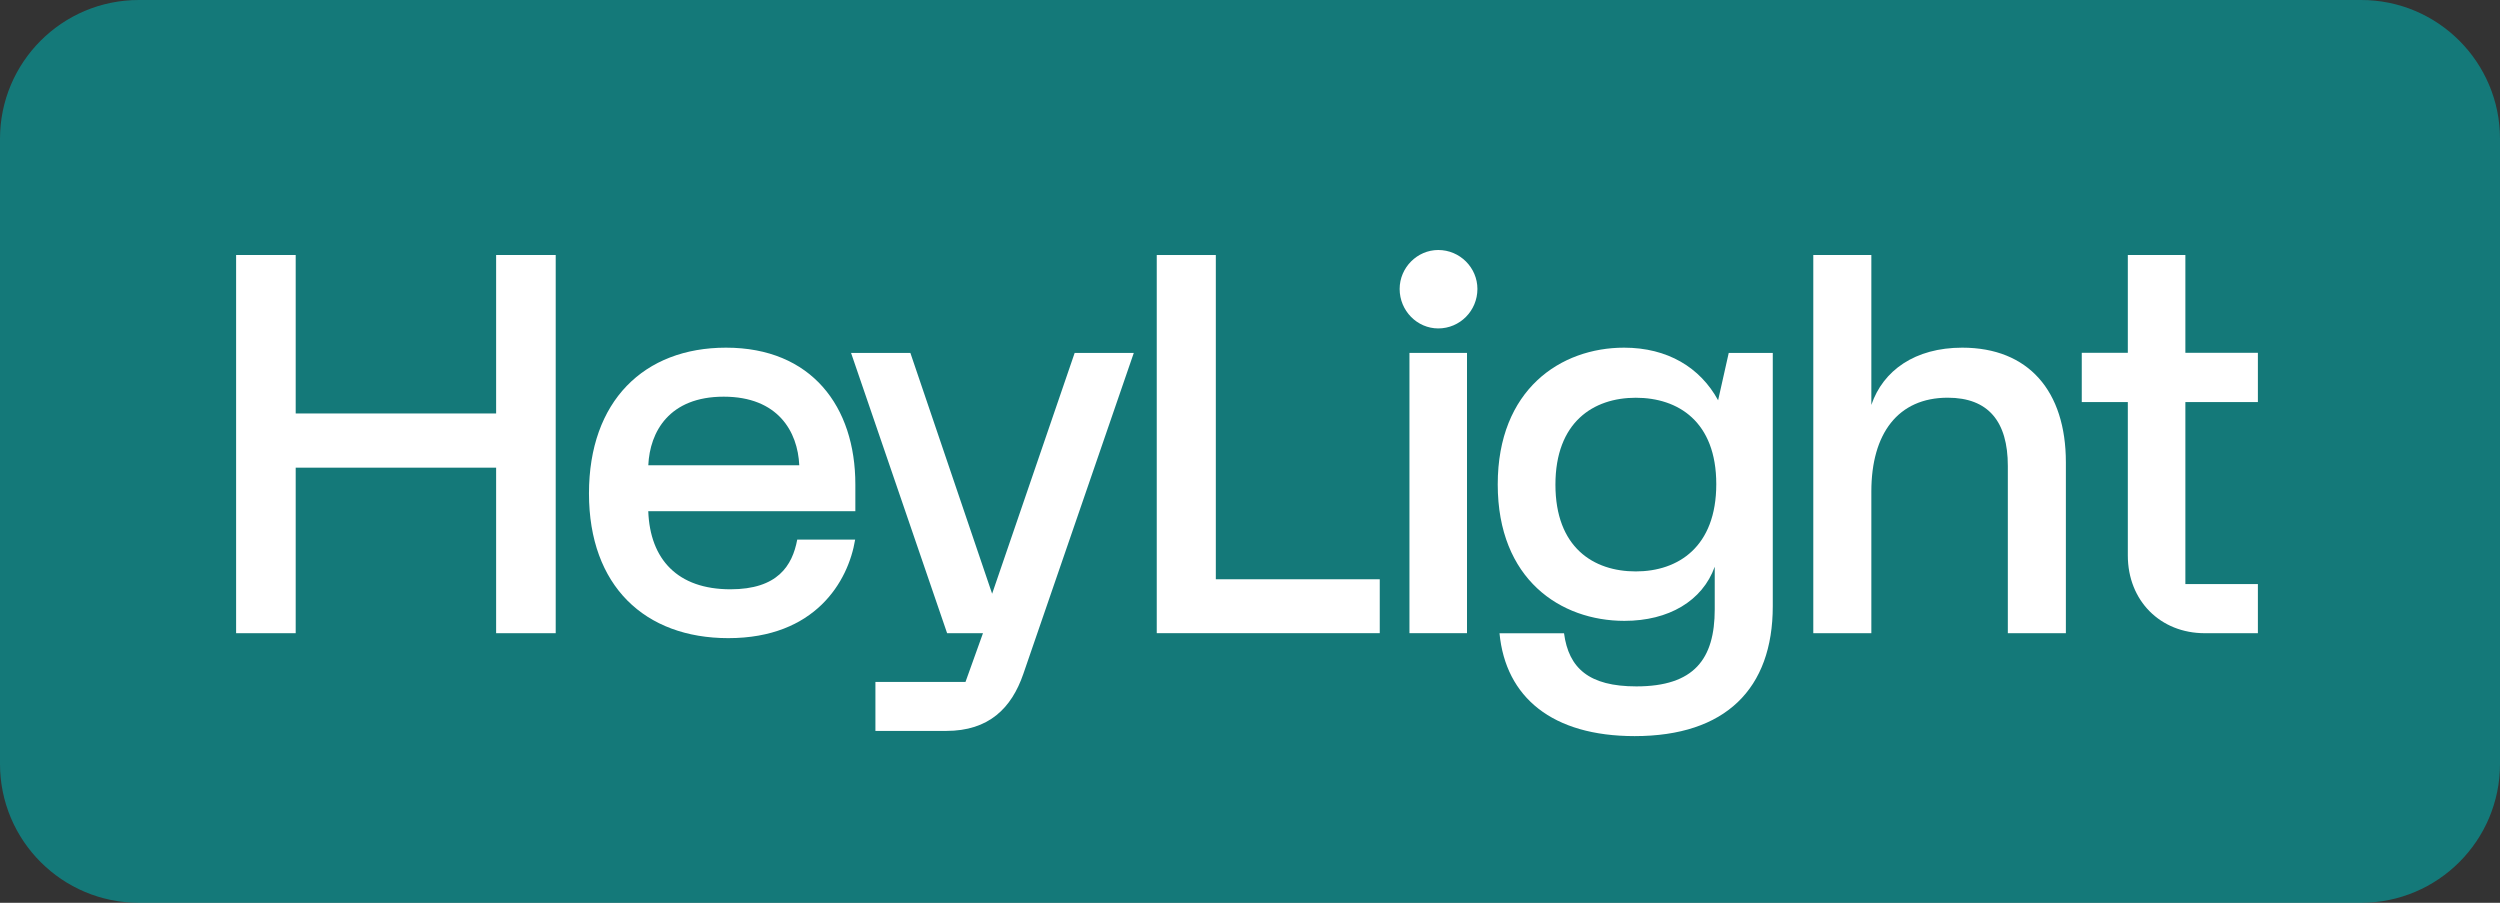 <svg width="180" height="65" viewBox="0 0 180 65" fill="none" xmlns="http://www.w3.org/2000/svg">
<rect x="0" y="0" width="180" height="65" fill="#333333" stroke="none"/>
<path d="M0 10C0 4.477 4.477 0 10 0H170C175.523 0 180 4.477 180 10V55C180 60.523 175.523 65 170 65H10C4.477 65 0 60.523 0 55V10Z" fill="rgba(0,168,168,.6)"/>
<g clip-path="url(#clip0_495_4399)">
<g clip-path="url(#clip1_495_4399)">
<path d="M71.433 42.749L65.547 25.41H61.276L68.192 45.59H70.774L69.516 49.098H63.03V52.626H68.126C71.196 52.626 72.83 50.99 73.679 48.523L81.633 25.41H77.376L71.433 42.749Z" fill="white"/>
<path d="M103.555 18C102.034 18 100.774 19.272 100.774 20.805C100.774 22.375 102.035 23.647 103.555 23.647C105.113 23.647 106.374 22.375 106.374 20.805C106.374 19.272 105.113 18 103.555 18Z" fill="white"/>
<path d="M105.624 25.409H101.481V45.588H105.624V25.409Z" fill="white"/>
<path d="M162.568 28.95V25.403H157.347V18.361H153.203V25.403H149.887V28.95H153.203V39.992C153.203 43.256 155.547 45.591 158.745 45.591H162.568V42.054H157.347V28.95H162.568Z" fill="white"/>
<path d="M87.539 18.361H83.286V45.588H99.342V41.707H87.539V18.361Z" fill="white"/>
<path d="M141.283 25.032C137.875 25.032 135.578 26.678 134.737 29.154V18.361H130.557V45.589H134.737V35.39C134.737 31.225 136.649 28.635 140.236 28.635C143.16 28.635 144.564 30.349 144.564 33.55V45.589H148.743V33.289C148.743 28.147 146.043 25.032 141.283 25.032Z" fill="white"/>
<path d="M52.273 25.032C46.364 25.032 42.406 28.882 42.406 35.527C42.406 42.197 46.437 45.946 52.44 45.946C58.692 45.946 61.076 41.871 61.57 38.853H57.401C57.048 40.736 55.985 42.429 52.592 42.429C48.794 42.429 46.803 40.284 46.675 36.807H61.585V34.874C61.585 29.273 58.429 25.032 52.273 25.032ZM46.678 33.497C46.788 31.079 48.19 28.561 52.105 28.561C56.02 28.561 57.438 31.079 57.547 33.497H46.678Z" fill="white"/>
<path d="M35.721 29.771H21.29V18.361H17V45.588H21.29V33.67H35.721V45.588H40.011V18.361H35.721V29.771Z" fill="white"/>
<path d="M123.704 28.82C122.413 26.455 120.059 25.032 116.935 25.032C112.371 25.032 107.837 28.041 107.837 34.877C107.837 41.728 112.371 44.702 116.96 44.702C120.136 44.702 122.569 43.278 123.461 40.806V43.867C123.461 47.459 121.973 49.42 117.817 49.42C114.411 49.42 112.943 48.114 112.61 45.593H107.964C108.405 50.214 111.773 53 117.692 53C124.234 53 127.64 49.595 127.64 43.643V25.409H124.469L123.704 28.82ZM117.776 41.142C114.727 41.142 111.991 39.416 111.991 34.895C111.991 30.386 114.727 28.638 117.776 28.638C120.824 28.638 123.572 30.35 123.572 34.858C123.572 39.379 120.825 41.142 117.776 41.142Z" fill="white"/>
</g>
</g>
<defs>
<clipPath id="clip0_495_4399">
<rect width="145.568" height="35" fill="white" transform="translate(17 18)"/>
</clipPath>
<clipPath id="clip1_495_4399">
<rect width="145.568" height="35" fill="white" transform="translate(17 18)"/>
</clipPath>
</defs>
</svg>
